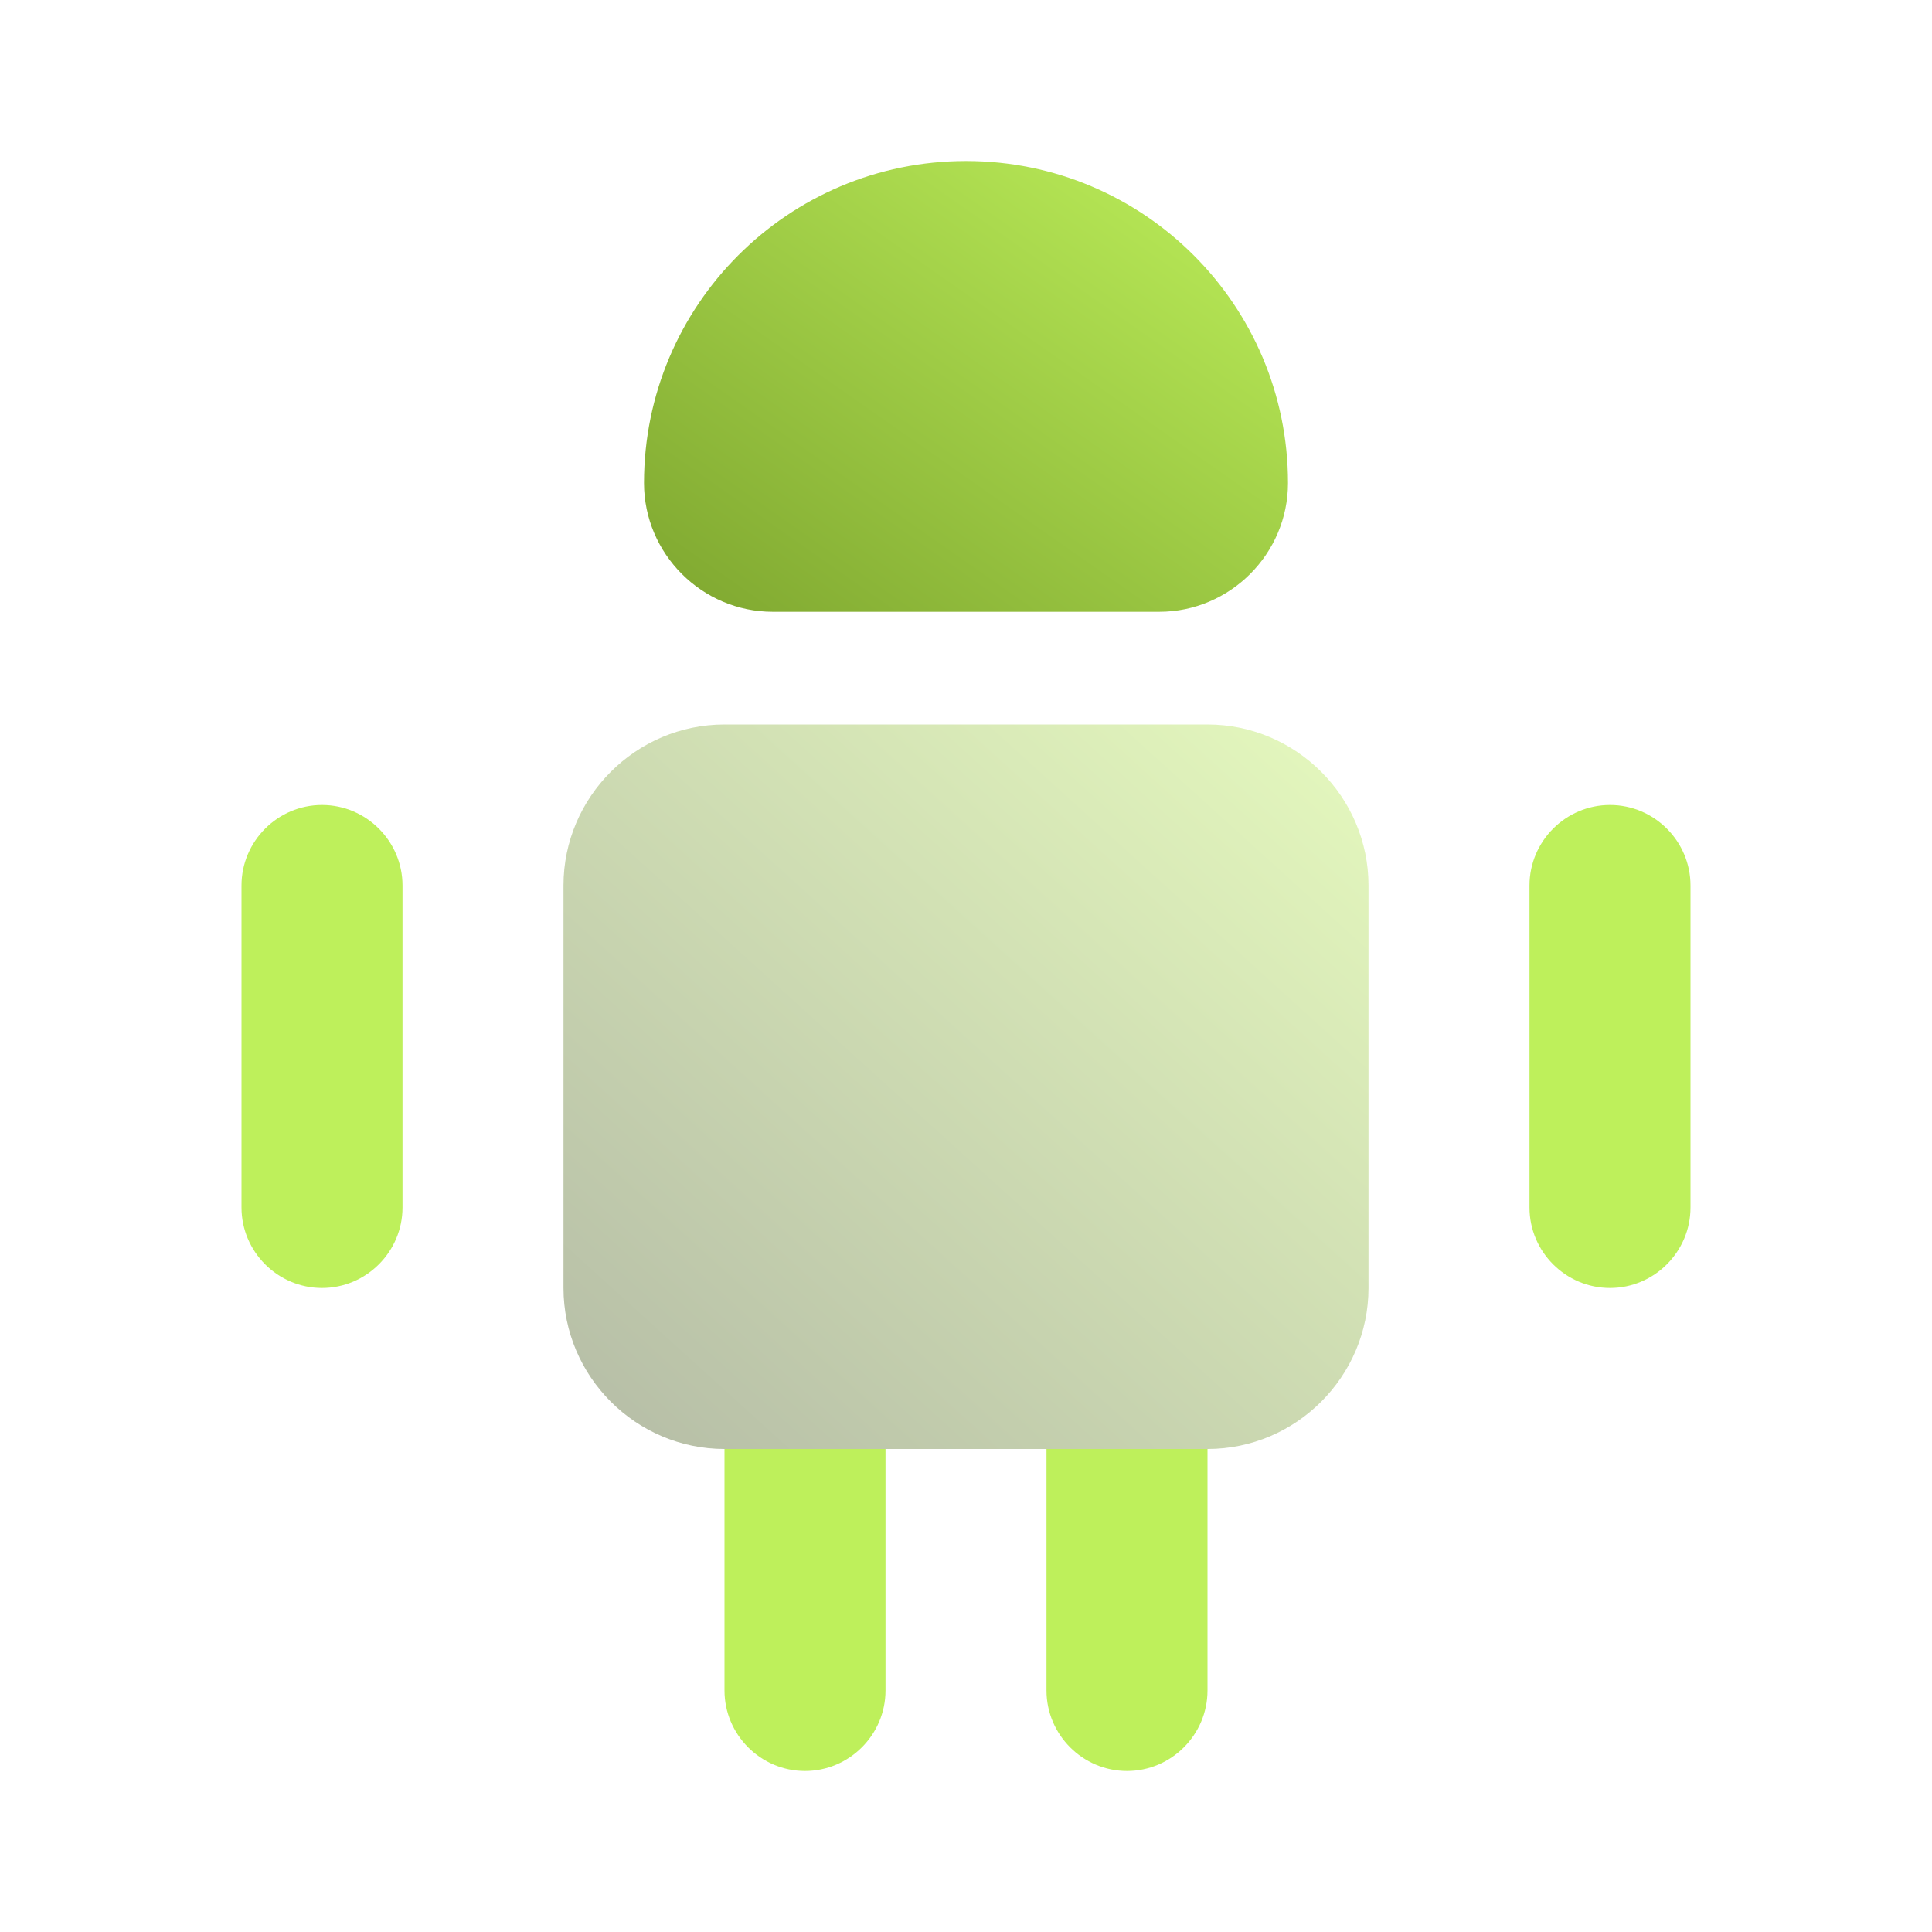<svg width="80" height="80" viewBox="0 0 80 80" fill="none" xmlns="http://www.w3.org/2000/svg">
    <path d="M36.667 60V70C36.667 71.833 35.167 73.333 33.333 73.333C31.5 73.333 30 71.833 30 70V60H36.667Z" fill="#BEF05B"/>
    <path d="M50 60V70C50 71.833 48.5 73.333 46.667 73.333C44.833 73.333 43.333 71.833 43.333 70V60H50Z" fill="#BEF05B"/>
    <path opacity="0.4" d="M56.667 36.667V53.333C56.667 57 53.667 60 50 60H30C26.333 60 23.333 57 23.333 53.333V36.667C23.333 33 26.333 30 30 30H50C53.667 30 56.667 33 56.667 36.667Z" fill="url(#paint0_linear_7112_44)"/>
    <path d="M16.667 36.667V50C16.667 51.833 15.167 53.333 13.333 53.333C11.5 53.333 10 51.833 10 50V36.667C10 34.833 11.5 33.333 13.333 33.333C15.167 33.333 16.667 34.833 16.667 36.667Z" fill="#BEF05B"/>
    <path d="M70 36.667V50C70 51.833 68.5 53.333 66.667 53.333C64.833 53.333 63.333 51.833 63.333 50V36.667C63.333 34.833 64.833 33.333 66.667 33.333C68.5 33.333 70 34.833 70 36.667Z" fill="#BEF05B"/>
    <path d="M32 25.333H48C50.934 25.333 53.333 22.933 53.333 20C53.333 12.633 47.367 6.667 40 6.667C32.633 6.667 26.667 12.633 26.667 20C26.667 22.933 29.067 25.333 32 25.333Z" fill="url(#paint1_linear_7112_44)"/>
    <defs>
        <linearGradient id="paint0_linear_7112_44" x1="56.738" y1="30.065" x2="26.732" y2="63.167" gradientUnits="userSpaceOnUse">
            <stop stop-color="#BEF05B"/>
            <stop offset="1" stop-color="#455721"/>
        </linearGradient>
        <linearGradient id="paint1_linear_7112_44" x1="53.391" y1="6.667" x2="35.851" y2="31.723" gradientUnits="userSpaceOnUse">
            <stop stop-color="#BEF05B"/>
            <stop offset="1" stop-color="#7EA62F"/>
        </linearGradient>
    </defs>
</svg>
